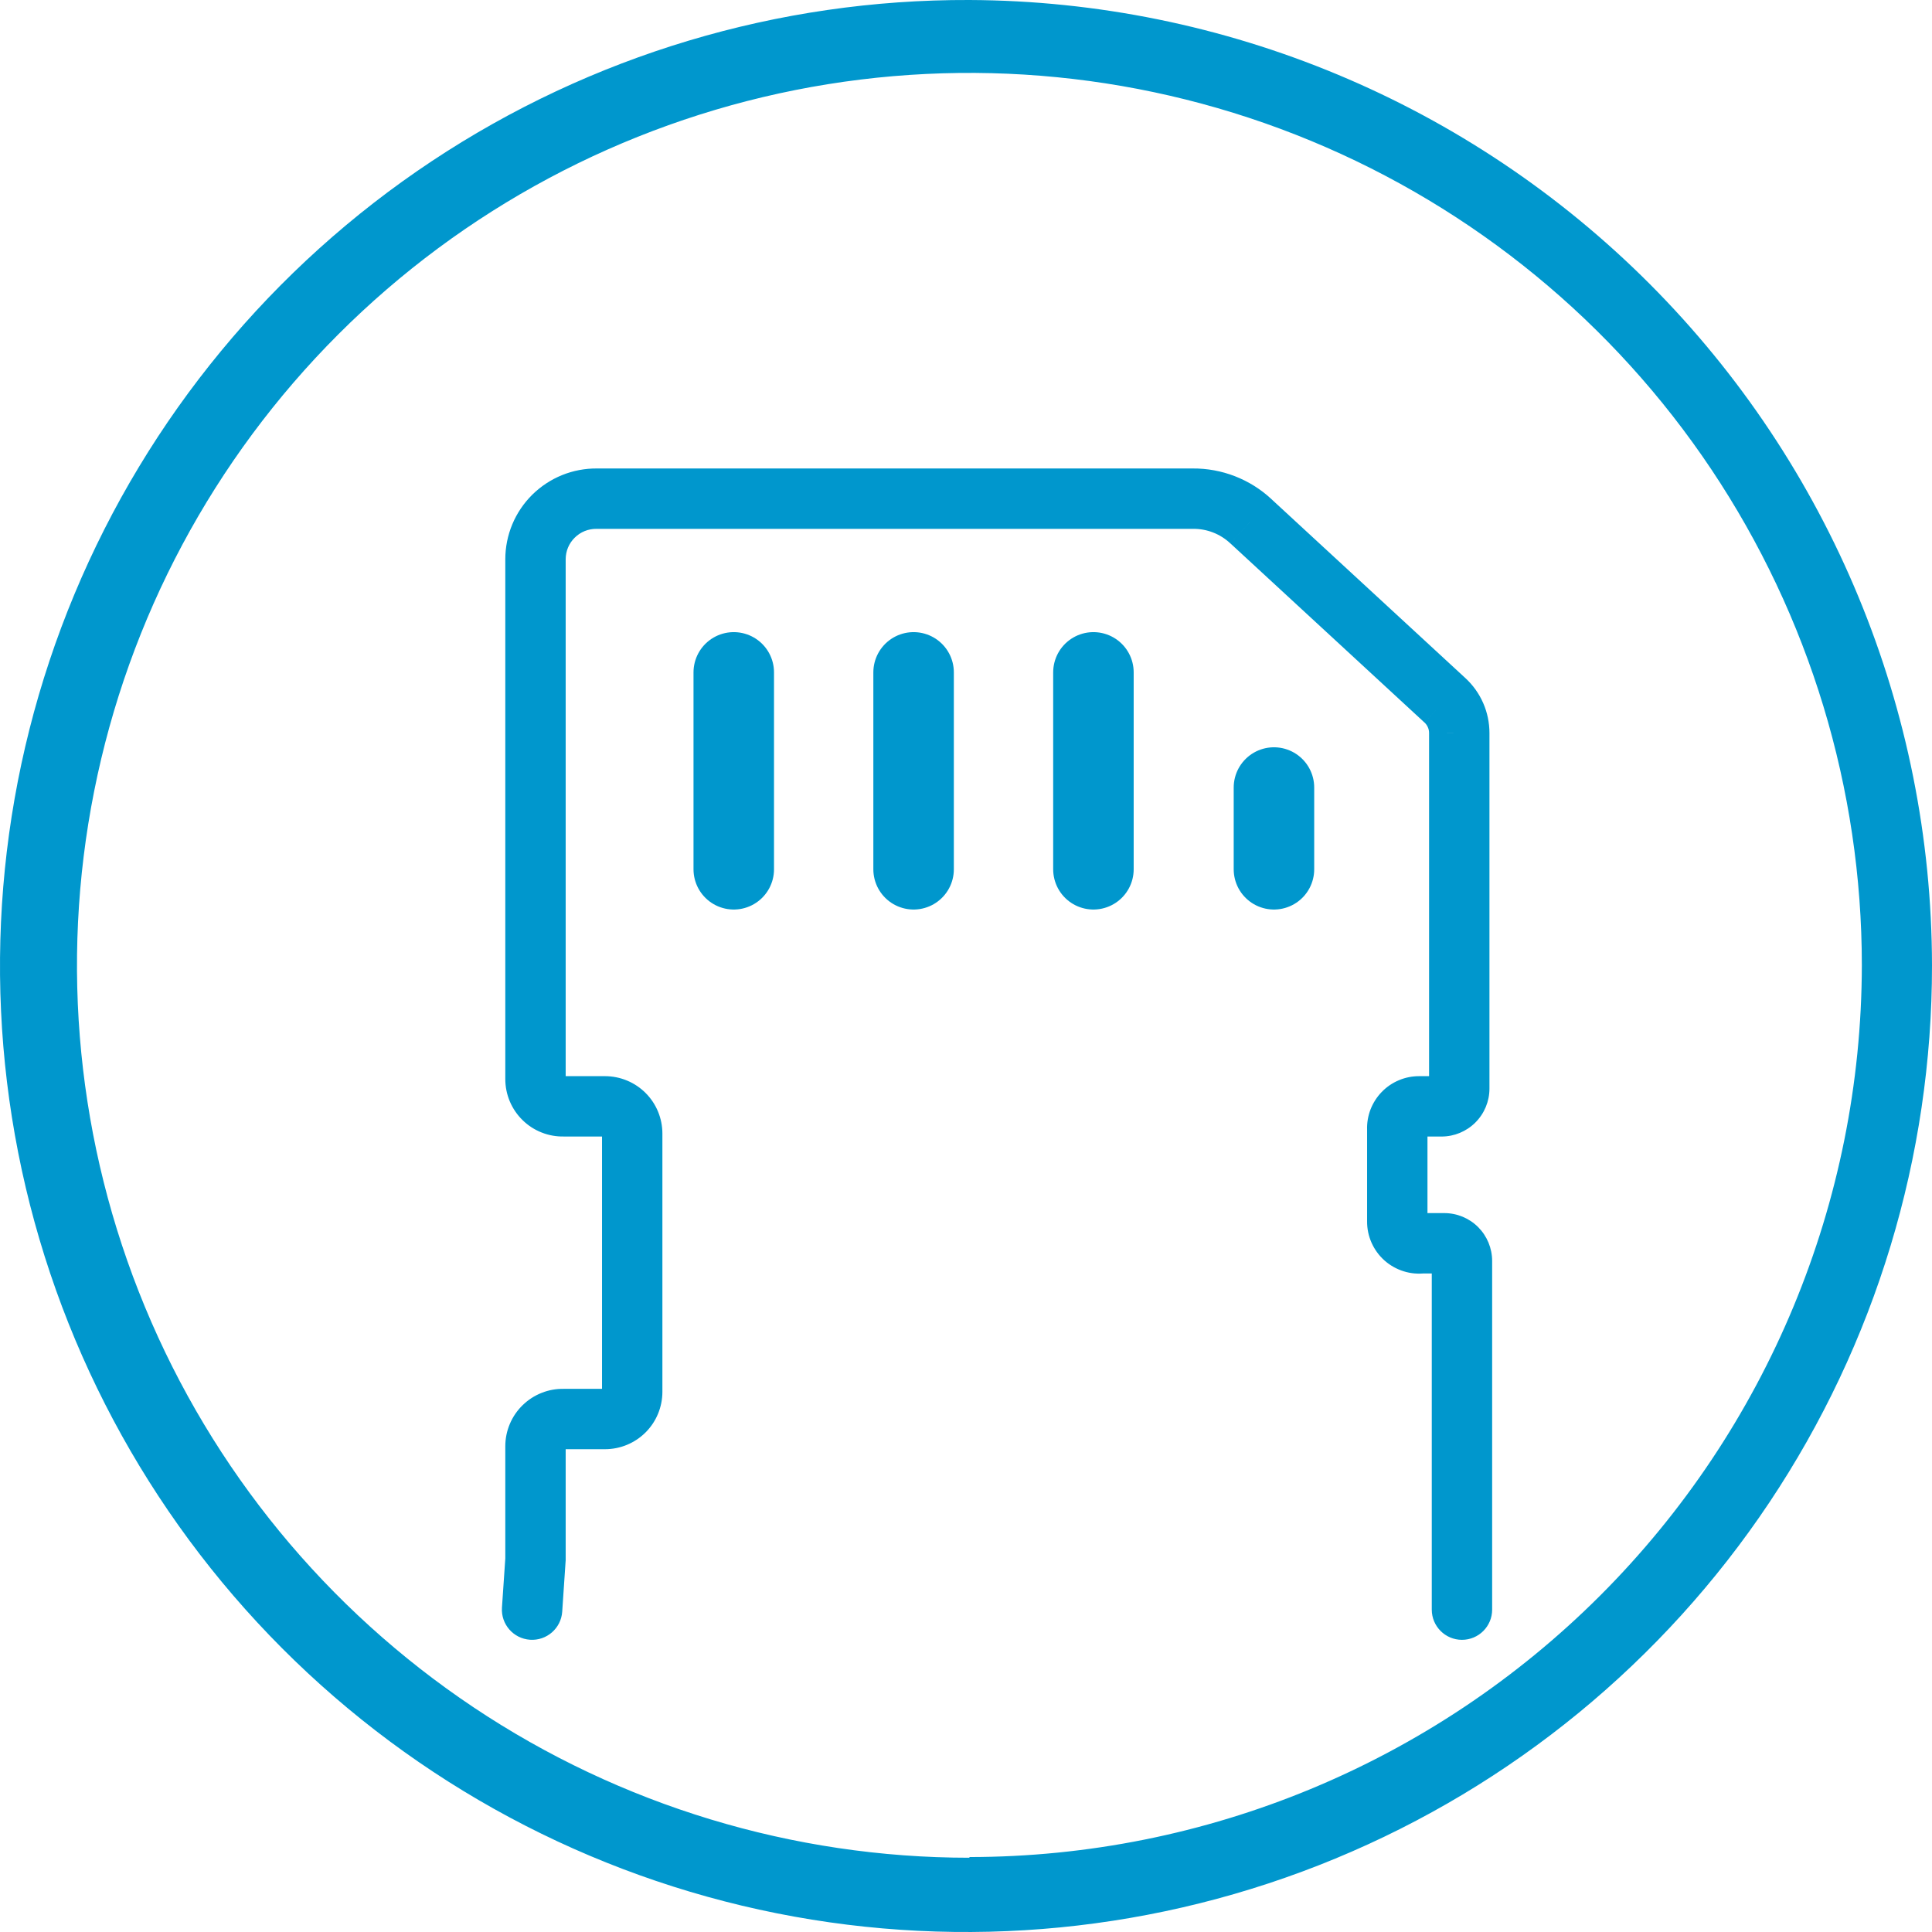 <svg width="48" height="48" viewBox="0 0 48 48" fill="none" xmlns="http://www.w3.org/2000/svg">
<path d="M24.085 0C19.334 -0.017 14.684 1.377 10.726 4.005C6.768 6.633 3.679 10.376 1.85 14.761C0.021 19.146 -0.466 23.975 0.452 28.637C1.37 33.298 3.651 37.582 7.005 40.947C10.36 44.311 14.638 46.604 19.297 47.535C23.956 48.466 28.786 47.993 33.176 46.176C37.566 44.36 41.319 41.281 43.958 37.33C46.596 33.38 48.003 28.734 48 23.983C47.991 17.637 45.471 11.552 40.99 7.058C36.508 2.565 30.431 0.027 24.085 0ZM24.085 46.155C19.699 46.155 15.413 44.855 11.767 42.419C8.12 39.982 5.278 36.52 3.6 32.468C1.922 28.417 1.483 23.959 2.339 19.658C3.194 15.357 5.306 11.406 8.407 8.305C11.507 5.204 15.458 3.093 19.759 2.237C24.06 1.382 28.518 1.821 32.57 3.499C36.621 5.177 40.084 8.019 42.52 11.665C44.956 15.311 46.257 19.598 46.257 23.983C46.248 29.859 43.908 35.492 39.752 39.645C35.595 43.799 29.961 46.134 24.085 46.138V46.155Z" fill="#0097CD"/>
<path d="M31.651 19.566V21.597" stroke="#0097CD" stroke-width="2" stroke-miterlimit="10" stroke-linecap="round"/>
<path d="M27.166 16.705V21.597" stroke="#0097CD" stroke-width="2" stroke-miterlimit="10" stroke-linecap="round"/>
<path d="M22.698 16.705V21.597" stroke="#0097CD" stroke-width="2" stroke-miterlimit="10" stroke-linecap="round"/>
<path d="M18.23 16.705V21.597" stroke="#0097CD" stroke-width="2" stroke-miterlimit="10" stroke-linecap="round"/>
<path d="M34.715 30.347L35.465 30.353V30.347H34.715ZM34.715 28.045H35.465V28.034L35.464 28.022L34.715 28.045ZM35.256 27.487L35.256 28.237H35.256V27.487ZM35.815 27.487V26.737V27.487ZM36.255 18.212L35.505 18.21V18.212H36.255ZM35.899 17.399L35.391 17.951L35.392 17.951L35.899 17.399ZM31.076 12.948L30.564 13.497L30.567 13.499L31.076 12.948ZM29.637 12.389V13.139L29.644 13.139L29.637 12.389ZM14.827 12.389L14.819 13.139H14.827V12.389ZM13.304 13.896H14.054V13.896L13.304 13.896ZM13.304 26.81L14.054 26.81V26.81H13.304ZM13.998 27.487V26.737H13.989L13.979 26.737L13.998 27.487ZM15.03 27.487V26.737V27.487ZM13.998 35.255L13.979 36.005L13.989 36.005H13.998V35.255ZM13.304 35.932H14.054L14.054 35.932L13.304 35.932ZM13.304 38.742L14.052 38.793L14.054 38.767V38.742H13.304ZM12.471 39.94C12.443 40.354 12.755 40.711 13.169 40.739C13.582 40.767 13.94 40.455 13.968 40.042L12.471 39.94ZM35.572 39.991C35.572 40.405 35.908 40.741 36.322 40.741C36.737 40.741 37.072 40.405 37.072 39.991H35.572ZM35.324 30.889V30.139H35.277L35.23 30.145L35.324 30.889ZM35.465 30.347V28.045H33.965V30.347H35.465ZM35.464 28.022C35.465 28.05 35.46 28.077 35.45 28.104L34.051 27.562C33.989 27.723 33.959 27.896 33.965 28.069L35.464 28.022ZM35.45 28.104C35.44 28.129 35.425 28.153 35.406 28.173L34.329 27.129C34.208 27.254 34.114 27.401 34.051 27.562L35.45 28.104ZM35.406 28.173C35.386 28.194 35.363 28.209 35.337 28.22L34.753 26.839C34.593 26.906 34.449 27.005 34.329 27.129L35.406 28.173ZM35.337 28.22C35.311 28.231 35.284 28.237 35.256 28.237L35.256 26.737C35.083 26.737 34.912 26.771 34.753 26.839L35.337 28.22ZM35.256 28.237H35.815V26.737H35.256V28.237ZM35.815 28.237C36.13 28.237 36.433 28.111 36.656 27.888L35.596 26.828C35.654 26.769 35.733 26.737 35.815 26.737V28.237ZM36.656 27.888C36.879 27.665 37.005 27.362 37.005 27.047H35.505C35.505 26.964 35.537 26.886 35.596 26.828L36.656 27.888ZM37.005 27.047V18.212H35.505V27.047H37.005ZM37.005 18.213C37.005 17.957 36.953 17.703 36.85 17.468L35.475 18.069C35.495 18.113 35.505 18.161 35.505 18.21L37.005 18.213ZM36.85 17.468C36.747 17.232 36.596 17.021 36.407 16.847L35.392 17.951C35.427 17.984 35.456 18.024 35.475 18.069L36.85 17.468ZM36.408 16.848L31.584 12.397L30.567 13.499L35.391 17.951L36.408 16.848ZM31.587 12.399C31.056 11.905 30.355 11.633 29.63 11.639L29.644 13.139C29.985 13.136 30.315 13.264 30.564 13.497L31.587 12.399ZM29.637 11.639H14.827V13.139H29.637V11.639ZM14.836 11.639C14.537 11.636 14.241 11.692 13.964 11.804L14.527 13.194C14.62 13.157 14.719 13.138 14.819 13.139L14.836 11.639ZM13.964 11.804C13.688 11.916 13.436 12.082 13.224 12.291L14.279 13.358C14.35 13.287 14.434 13.232 14.527 13.194L13.964 11.804ZM13.224 12.291C13.012 12.501 12.843 12.751 12.728 13.026L14.112 13.604C14.151 13.512 14.207 13.428 14.279 13.358L13.224 12.291ZM12.728 13.026C12.613 13.302 12.554 13.598 12.554 13.896L14.054 13.896C14.054 13.796 14.074 13.696 14.112 13.604L12.728 13.026ZM12.554 13.896V26.81H14.054V13.896H12.554ZM12.554 26.809C12.554 27 12.592 27.188 12.666 27.364L14.048 26.782C14.052 26.791 14.054 26.8 14.054 26.81L12.554 26.809ZM12.666 27.364C12.74 27.539 12.848 27.698 12.985 27.831L14.032 26.758C14.039 26.765 14.045 26.773 14.048 26.782L12.666 27.364ZM12.985 27.831C13.121 27.965 13.283 28.069 13.46 28.138L14.008 26.742C14.017 26.745 14.025 26.751 14.032 26.758L12.985 27.831ZM13.46 28.138C13.637 28.208 13.826 28.241 14.017 28.236L13.979 26.737C13.989 26.737 13.999 26.738 14.008 26.742L13.46 28.138ZM13.998 28.237H15.03V26.737H13.998V28.237ZM15.03 28.237C15.011 28.237 14.992 28.229 14.979 28.215L16.04 27.155C15.772 26.887 15.409 26.737 15.03 26.737V28.237ZM14.979 28.215C14.965 28.201 14.957 28.183 14.957 28.164H16.457C16.457 27.785 16.307 27.422 16.04 27.155L14.979 28.215ZM14.957 28.164V34.578H16.457V28.164H14.957ZM14.957 34.578C14.957 34.559 14.965 34.541 14.979 34.527L16.04 35.587C16.307 35.32 16.457 34.957 16.457 34.578H14.957ZM14.979 34.527C14.992 34.513 15.011 34.505 15.03 34.505V36.005C15.409 36.005 15.772 35.855 16.04 35.587L14.979 34.527ZM15.03 34.505H13.998V36.005H15.03V34.505ZM14.017 34.506C13.826 34.501 13.637 34.534 13.46 34.604L14.008 36C13.999 36.004 13.989 36.005 13.979 36.005L14.017 34.506ZM13.46 34.604C13.283 34.673 13.121 34.778 12.985 34.911L14.032 35.984C14.025 35.991 14.017 35.997 14.008 36L13.46 34.604ZM12.985 34.911C12.848 35.044 12.74 35.203 12.666 35.378L14.048 35.961C14.045 35.969 14.039 35.977 14.032 35.984L12.985 34.911ZM12.666 35.378C12.592 35.554 12.554 35.742 12.554 35.933L14.054 35.932C14.054 35.942 14.052 35.952 14.048 35.961L12.666 35.378ZM12.554 35.932V38.742H14.054V35.932H12.554ZM12.556 38.691L12.471 39.94L13.968 40.042L14.052 38.793L12.556 38.691ZM37.072 39.991V31.329H35.572V39.991H37.072ZM37.072 31.329C37.072 31.013 36.947 30.711 36.724 30.487L35.663 31.548C35.605 31.49 35.572 31.411 35.572 31.329H37.072ZM36.724 30.487C36.501 30.264 36.198 30.139 35.882 30.139V31.639C35.8 31.639 35.721 31.606 35.663 31.548L36.724 30.487ZM35.882 30.139H35.324V31.639H35.882V30.139ZM35.23 30.145C35.26 30.141 35.289 30.143 35.318 30.152L34.874 31.585C35.05 31.64 35.235 31.656 35.418 31.633L35.23 30.145ZM35.318 30.152C35.346 30.161 35.372 30.176 35.395 30.196L34.398 31.317C34.536 31.439 34.698 31.53 34.874 31.585L35.318 30.152ZM35.395 30.196C35.417 30.215 35.434 30.24 35.447 30.267L34.076 30.876C34.151 31.044 34.26 31.194 34.398 31.317L35.395 30.196ZM35.447 30.267C35.459 30.294 35.465 30.324 35.465 30.353L33.965 30.341C33.963 30.525 34.001 30.707 34.076 30.876L35.447 30.267Z" fill="#0097CD"/>
</svg>
